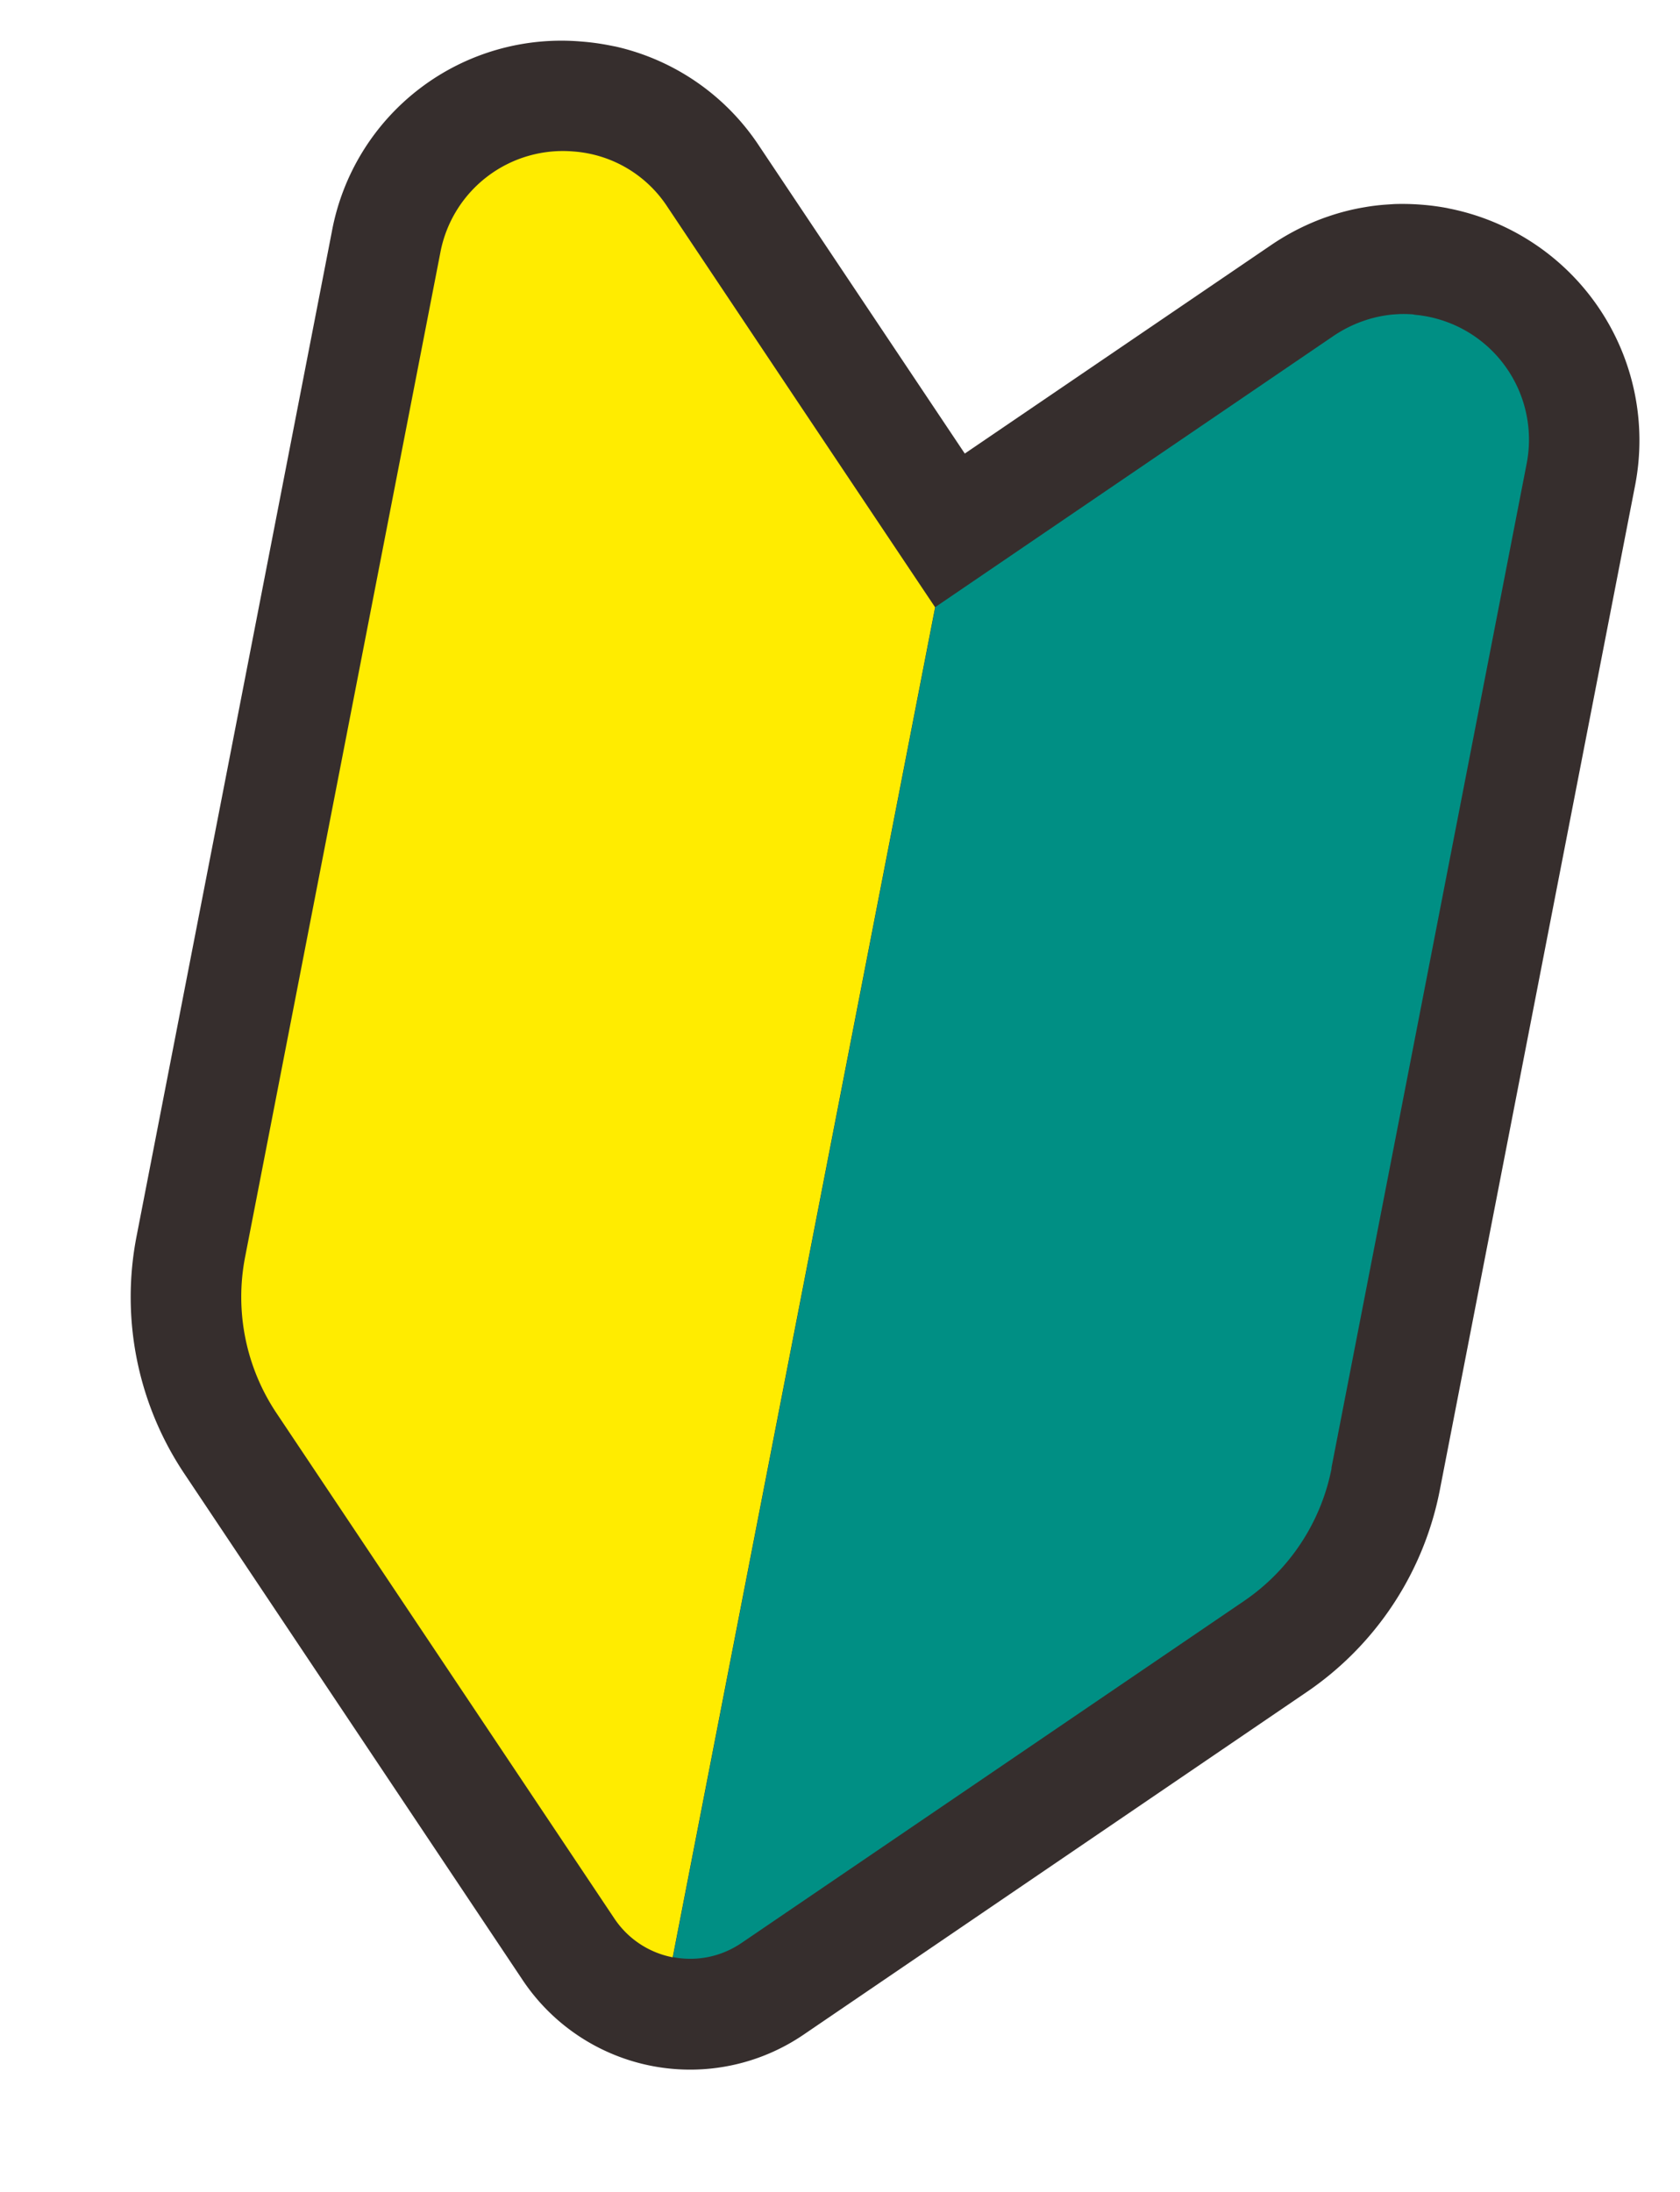 <svg xmlns="http://www.w3.org/2000/svg" width="30.727" height="40.097" viewBox="0 0 30.727 40.097"><g transform="translate(5.941 -1.417) rotate(11)"><g transform="translate(0 0.004)"><path d="M62.531,42.586a4.271,4.271,0,0,0-.478.028,4.492,4.492,0,0,0-.5.085l-.166.044c-.119.033-.24.072-.354.116a4.131,4.131,0,0,0-.621.293c-.073.041-.145.086-.226.139a4.429,4.429,0,0,0-.7.575l-4.771,4.811-4.771-4.811a4.273,4.273,0,0,0-2.918-1.278H46.9a4.337,4.337,0,0,0-.493.028A4.268,4.268,0,0,0,42.577,46.9V65.615a5.808,5.808,0,0,0,1.7,4.115l7.83,7.9a3.684,3.684,0,0,0,5.229,0l7.83-7.9a5.808,5.808,0,0,0,1.695-4.115V46.9a4.324,4.324,0,0,0-4.325-4.313" transform="translate(-41.372 -41.38)" fill="#362e2d"/><path d="M120.894,117.667l-3.1-3.128a2.244,2.244,0,0,0-1.872-.667,2.281,2.281,0,0,0-2.045,2.28v18.716a3.826,3.826,0,0,0,1.109,2.694l7.83,7.895a1.659,1.659,0,0,0,1.182.492V120.795Z" transform="translate(-110.651 -110.634)" fill="#ffec00"/><path d="M481.474,134.883V116.167a2.293,2.293,0,0,0-2.523-2.285l-.037,0a2.2,2.2,0,0,0-.255.044l-.092.024c-.062.017-.123.038-.184.061a2.2,2.2,0,0,0-.33.157q-.057.033-.113.069a2.393,2.393,0,0,0-.382.312l-6.2,6.255v25.155a1.659,1.659,0,0,0,1.181-.492l7.83-7.895a3.826,3.826,0,0,0,1.109-2.694" transform="translate(-458.008 -110.648)" fill="#008f84"/></g></g></svg>